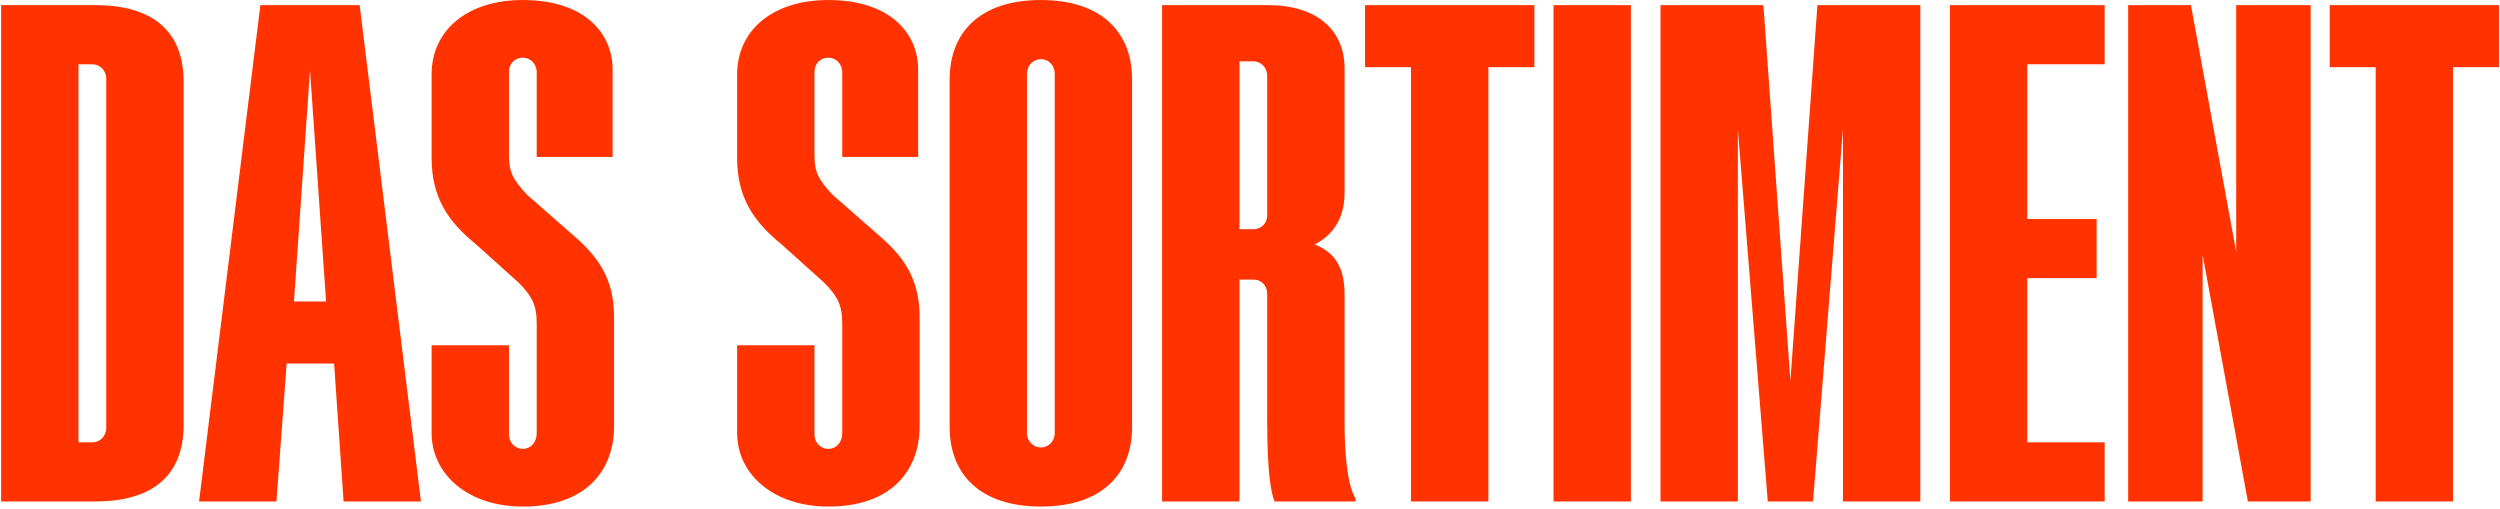 <svg width="1007" height="205" viewBox="0 0 1007 205" fill="none" xmlns="http://www.w3.org/2000/svg">
<path d="M38.384 201.987H0.458V2.067H38.384C61.61 2.067 73.958 12.651 73.958 32.937V171.117C73.958 191.403 61.61 201.987 38.384 201.987ZM31.622 178.173H37.208C40.148 178.173 42.794 175.821 42.794 172.293V31.761C42.794 28.233 40.148 25.881 37.208 25.881H31.622V178.173Z" fill="#FF3200"/>
<path d="M104.882 2.067H144.867L169.562 201.987H138.398L134.577 146.421H115.466L111.351 201.987H80.186L104.882 2.067ZM118.407 121.431H131.343L124.875 28.233L118.407 121.431Z" fill="#FF3200"/>
<path d="M210.601 204.045C188.551 204.045 173.851 191.109 173.851 174.351V139.071H205.015V174.939C205.015 178.467 207.661 180.819 210.601 180.819C213.541 180.819 216.187 178.467 216.187 174.351V130.251C216.187 123.489 214.717 119.667 208.837 113.787L191.491 98.205C180.319 89.091 173.851 79.389 173.851 63.513V29.997C173.851 12.357 187.963 0.009 210.601 0.009C235.591 0.009 246.763 13.533 246.763 27.939V63.219H216.187V29.115C216.187 25.587 213.541 23.235 210.601 23.235C207.661 23.235 205.015 25.293 205.015 29.115V62.631C205.015 69.099 206.485 72.333 212.365 78.507L231.475 95.265C240.589 103.203 247.351 112.023 247.351 127.605V171.705C247.351 189.345 236.179 204.045 210.601 204.045Z" fill="#FF3200"/>
<path d="M333.663 204.045C311.613 204.045 296.913 191.109 296.913 174.351V139.071H328.077V174.939C328.077 178.467 330.723 180.819 333.663 180.819C336.603 180.819 339.249 178.467 339.249 174.351V130.251C339.249 123.489 337.779 119.667 331.899 113.787L314.553 98.205C303.381 89.091 296.913 79.389 296.913 63.513V29.997C296.913 12.357 311.025 0.009 333.663 0.009C358.653 0.009 369.825 13.533 369.825 27.939V63.219H339.249V29.115C339.249 25.587 336.603 23.235 333.663 23.235C330.723 23.235 328.077 25.293 328.077 29.115V62.631C328.077 69.099 329.547 72.333 335.427 78.507L354.537 95.265C363.651 103.203 370.413 112.023 370.413 127.605V171.705C370.413 189.345 359.241 204.045 333.663 204.045Z" fill="#FF3200"/>
<path d="M419.263 204.045C394.861 204.045 382.513 191.109 382.513 171.999V32.055C382.513 12.945 394.861 0.009 419.263 0.009C443.665 0.009 456.013 12.945 456.013 32.055V171.999C456.013 191.109 443.665 204.045 419.263 204.045ZM413.677 174.351C413.677 177.879 416.323 180.231 419.263 180.231C422.203 180.231 424.849 177.879 424.849 174.351V29.703C424.849 26.175 422.203 23.823 419.263 23.823C416.323 23.823 413.677 26.175 413.677 29.703V174.351Z" fill="#FF3200"/>
<path d="M513.369 201.987C512.193 198.753 510.429 192.285 510.429 169.353V118.491C510.429 114.669 507.783 112.611 504.843 112.611H499.257V201.987H468.093V2.067H510.723C530.421 2.067 541.593 12.063 541.593 27.645V77.625C541.593 87.327 537.477 94.383 529.539 98.499C537.477 101.439 541.593 107.613 541.593 118.491V169.941C541.593 181.701 542.475 194.931 546.003 200.811V201.987H513.369ZM499.257 92.325H504.843C507.783 92.325 510.429 90.267 510.429 86.445V30.585C510.429 27.057 507.783 24.705 504.843 24.705H499.257V92.325Z" fill="#FF3200"/>
<path d="M618.051 2.067V27.057H599.529V201.987H568.365V27.057H549.843V2.067H618.051Z" fill="#FF3200"/>
<path d="M625.757 2.067H656.921V201.987H625.757V2.067Z" fill="#FF3200"/>
<path d="M742.344 201.987V52.047L730.29 201.987H712.062L700.008 52.047V201.987H668.844V2.067H710.298L721.176 153.477L732.054 2.067H773.508V201.987H742.344Z" fill="#FF3200"/>
<path d="M785.431 2.067H847.759V25.881H816.595V88.209H844.525V112.023H816.595V178.173H847.759V201.987H785.431V2.067Z" fill="#FF3200"/>
<path d="M857.229 2.067H882.513L900.741 101.439V2.067H930.729V201.987H905.445L887.217 102.615V201.987H857.229V2.067Z" fill="#FF3200"/>
<path d="M1006.61 2.067V27.057H988.091V201.987H956.927V27.057H938.405V2.067H1006.61Z" fill="#FF3200"/>
</svg>
